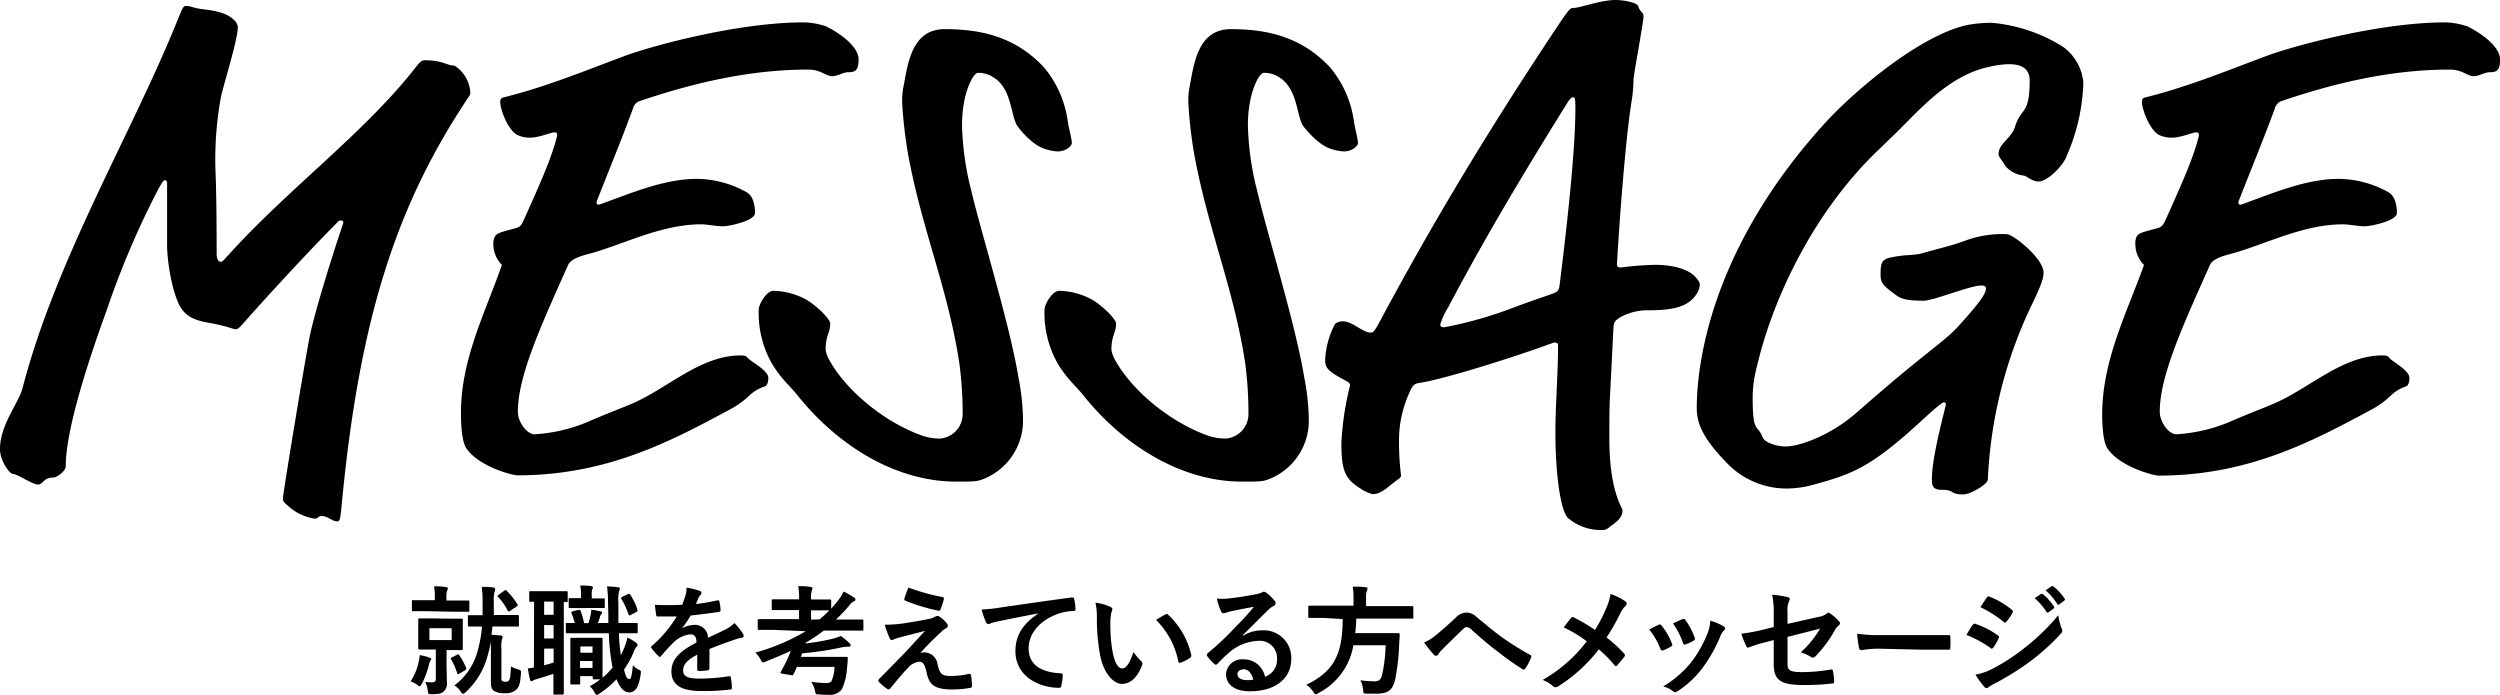 <svg xmlns="http://www.w3.org/2000/svg" width="358.64" height="99.68" viewBox="0 0 358.64 99.68"><title>h3_message</title><g id="レイヤー_2" data-name="レイヤー 2"><g id="レイヤー_1-2" data-name="レイヤー 1"><path d="M31.74,13.68a49.64,49.64,0,0,0-.85,10c0,.76.19,3.23.19,12.74,0,.76.28,1.14.57,1.14s.28-.1,1.14-1C41.53,26.89,52.27,19.1,59.68,9.6c.67-.86.86-.95,1.33-.95,2.47,0,3.14.76,4.18.76a4.89,4.89,0,0,1,2.28,3.89c0,.29-.09.38-.47.95C56.83,29.55,51.51,45.9,49,72.6c-.19,2.1-.29,2.19-.67,2.19-.66,0-1.33-.76-2.18-.76-.57,0-.48.38-1,.38a7.43,7.43,0,0,1-3.8-1.81c-.67-.57-.76-.66-.76-1.14,0-.66,3.23-20.14,3.8-23,.57-3,3-11,4.85-16.44,0-.38-.1-.38-.38-.38s-.29.09-.48.28C43.71,36.59,36.3,44.76,35,46.28c-.85.95-.95.95-1.23.95s-1.33-.47-3.42-.85c-1.62-.29-3.33-.58-4.38-2.19-.76-1.14-1.8-4.56-2-8.65V26.32c0-.28-.1-.47-.29-.47s-.38.19-1.14,1.61a124.06,124.06,0,0,0-7.22,17c-4,11-5.89,18.44-5.89,22.43,0,.67-1.24,1.62-1.81,1.62-1.42,0-1.42,1-2.18,1S2.47,68,1.9,68,0,66.05,0,64.43c0-3.51,2.66-6.56,3.23-8.74C8.08,37,19.1,18.82,25.56,2.66c.57-1.42.76-1.8,1.05-1.8.95,0,.95.28,2.56.47s3.33.48,4.38,1.52a1.65,1.65,0,0,1,.57,1C34.12,5.51,32.5,10.74,31.74,13.68Z"/><path d="M121.73,10.36c-.85,0-1.52.57-2.37.57s-1.62-.95-3.42-.95c-8.94,0-17.2,2.18-24,4.46a1.54,1.54,0,0,0-1.14,1.14c-1.71,4.66-3.42,8.75-5.23,13.4,0,.29.1.38.38.38,4.28-1.52,9.22-3.7,14-3.7a14.87,14.87,0,0,1,7.13,1.9c1.05.57,1.23,2.09,1.23,3,0,1.14-3.8,1.9-4.56,1.9-1.14,0-2.28-.28-3.13-.28-5.89,0-11.41,3-16.25,4.27-.76.19-2.47.67-2.85,1.52-4.09,9.13-7.23,16.06-7.23,21.1,0,1.52,1.33,3.23,2.38,3.23a23.2,23.2,0,0,0,7.7-1.8c2.85-1.24,4.94-2,6.46-2.67,5-2.18,9.69-6.84,15.39-6.84.38,0,.76,0,1,.29.38.57,3,1.8,3,2.94,0,.67-.19,1.14-.57,1.24a5.54,5.54,0,0,0-2.09,1.23,13,13,0,0,1-2.57,1.9c-8.64,4.66-17.86,9.6-30.79,9.6-.66,0-5.51-1.23-7.31-3.89-.67-1-.76-3.61-.76-4.85C66.05,51.7,69.56,45,72,38a4.25,4.25,0,0,1-1.23-2.94A2.22,2.22,0,0,1,71,33.93c.28-.48.66-.57,2.75-1.14.76-.19,1-.29,1.43-1.33,2.66-5.9,4-9,4.75-12,0-.38-.09-.47-.38-.47-.57,0-2.19.76-3.52.76a4.17,4.17,0,0,1-1.8-.38c-1.33-.67-2.47-3.61-2.47-4.76,0-.47.19-.57.57-.66,6.08-1.52,11.59-3.8,17.2-5.89,3.8-1.43,16.25-4.85,25.75-4.85a10.5,10.5,0,0,1,3.23.57c2.28,1.14,4.66,3,4.66,4.75C123.16,10,122.78,10.36,121.73,10.36Z"/><path d="M153.19,17.49c.19,1.14.57,2.47.57,3s-.95,1.23-2,1.23a6.29,6.29,0,0,1-1.61-.28C148.34,21,146.63,19,146,18.15c-1.05-1.42-.76-5.51-3.61-7.13a3.86,3.86,0,0,0-2.1-.57c-.66,0-2.28,2.85-2.28,7.51a41.55,41.55,0,0,0,1.33,9.41c1.43,6.08,5.52,19.2,6.75,26.7a33.74,33.74,0,0,1,.67,6.27,9,9,0,0,1-5.9,8.46c-.75.29-1.52.29-3.7.29-8.46,0-16.82-4.94-22.81-12.45-1.42-1.81-4.37-3.9-5.32-9.31a15,15,0,0,1-.19-2.86c0-.85,1.14-2.75,2.09-2.75a10.27,10.27,0,0,1,4.85,1.33c1.8,1.14,3.32,2.85,3.32,3.33,0,1.42-.66,1.71-.66,3.8A4.26,4.26,0,0,0,119,51.7c2.47,4.46,8.08,9,13.4,10.83a7.67,7.67,0,0,0,2.47.38,3.53,3.53,0,0,0,3.23-3.52,54.64,54.64,0,0,0-.48-7.31C136,41.43,132.28,33,130.29,22.24a65,65,0,0,1-.86-7.32,11.56,11.56,0,0,1,.1-2.09c.66-3.14,1-8.65,6-8.65s10.08,1,14.26,5.51A15.31,15.31,0,0,1,153.19,17.49Z"/><path d="M194.24,17.49c.19,1.14.57,2.47.57,3s-.95,1.23-2,1.23a6.36,6.36,0,0,1-1.61-.28C189.39,21,187.68,19,187,18.15c-1.05-1.42-.76-5.51-3.61-7.13a3.85,3.85,0,0,0-2.09-.57c-.67,0-2.28,2.85-2.28,7.51a40.92,40.92,0,0,0,1.33,9.41c1.42,6.08,5.51,19.2,6.74,26.7a33.74,33.74,0,0,1,.67,6.27,9,9,0,0,1-5.89,8.46c-.76.29-1.52.29-3.71.29-8.46,0-16.82-4.94-22.81-12.45-1.42-1.81-4.37-3.9-5.32-9.31a15,15,0,0,1-.19-2.86c0-.85,1.14-2.75,2.09-2.75a10.27,10.27,0,0,1,4.85,1.33c1.8,1.14,3.33,2.85,3.33,3.33,0,1.42-.67,1.71-.67,3.8A4.46,4.46,0,0,0,160,51.7c2.47,4.46,8.08,9,13.4,10.83a7.71,7.71,0,0,0,2.47.38,3.53,3.53,0,0,0,3.23-3.52,56.48,56.48,0,0,0-.47-7.31C177,41.43,173.33,33,171.34,22.24a65,65,0,0,1-.86-7.32,11.56,11.56,0,0,1,.1-2.09c.66-3.14,1-8.65,6-8.65s10.07,1,14.25,5.51A15.31,15.31,0,0,1,194.24,17.49Z"/><path d="M230.83,75.65a1.32,1.32,0,0,1-1.05.38,7.18,7.18,0,0,1-4.84-1.72c-1.24-1.23-1.81-7.41-1.81-12.06,0-4.28.38-8.37.38-12.74,0-.28-.19-.38-.57-.38-5.42,2-15.59,5.23-19.29,5.8-.67.09-1,.28-1.43,1.33a16.45,16.45,0,0,0-1.52,6.65,39.14,39.14,0,0,0,.29,5.32c0,.19-.19.38-.48.57-1.23.86-2.28,2.09-3.61,2.09a5.9,5.9,0,0,1-1.8-.85c-2.1-1.33-2.67-2.47-2.67-6.46a41.7,41.7,0,0,1,1.24-8.27c0-.29-.19-.48-.57-.67-2.28-1.23-3-1.71-3-2.94a12.15,12.15,0,0,1,1.42-5.23,1.81,1.81,0,0,1,1.05-.38c1.52,0,2.85,1.62,4.09,1.62.28,0,.47-.1,1.14-1.33C205.17,32.6,213.15,19.2,223.6,3.52c1.53-2.28,1.71-2.38,2.1-2.38,1,0,3.89-1.14,6.08-1.14,1.23,0,3,.38,3.23.86.28,1,.76.76.76,1.52s-1.43,8.45-1.43,9a20.19,20.19,0,0,1-.28,3.14c-1.14,7.22-2.09,22.9-2.09,23.28s0,.57.57.57a45.74,45.74,0,0,1,4.94-.38c2.57,0,4.85.67,5.8,1.81.47.57.57.76.57,1a2.62,2.62,0,0,1-.38,1.24c-1.14,1.9-3.24,2.47-6.85,2.47a8.2,8.2,0,0,0-4.18,1c-.85.57-.95.67-1,1.9l-.48,9.5c-.09,1.24-.09,4.57-.09,6,0,7.7,1.9,9.88,1.9,10.36C232.73,74.41,231.59,75.08,230.83,75.65ZM226,15.49c0-1.43-.09-1.52-.28-1.52s-.39,0-.86.76c-7.22,11.59-12.35,20.34-17.11,29.36a9.86,9.86,0,0,0-1.14,2.48c0,.28.19.38.57.38a57.3,57.3,0,0,0,9.51-2.66c3.51-1.34,6-2.1,6.36-2.29s.57-.28.67-1C225.41,27.56,226,19.77,226,15.49Z"/><path d="M298.87,11.88a28,28,0,0,1-2.38,10.45c-.38,1.24-2.66,3.71-4.08,3.71-.86,0-1.62-.76-2.09-.86a3.84,3.84,0,0,1-2.67-1.42c-.28-.57-.95-1.24-.95-1.62,0-1.61,1.81-2.18,2.38-4,.86-2.76,2.09-1.61,2.09-6.56,0-1.61-1-2.37-2.94-2.37a12.72,12.72,0,0,0-2.86.38c-5.89,1.23-10.07,6.27-13.59,9.69l-2.56,2.47C260.67,30,254.49,42,252,52.74a17.16,17.16,0,0,0-.57,4.18c0,5.42.66,3.81,1.42,5.8.29.76,2,1.33,3.33,1.33,1.8,0,6.27-1.42,10.26-4.94,10.17-8.93,12.26-9.88,14.45-12.26,2.85-3.14,4-4.66,4-5.42,0-.38-.19-.47-.67-.47-1.61,0-6.84,2.18-8.26,2.18-2.09,0-3.14-.19-3.9-.76-1.81-1.33-2.28-1.71-2.28-2.94,0-1.9.19-2.28,1.8-2.57,1.9-.38,3-.19,4.28-.57,2.66-.76,3.9-1,5.89-1.71a15.34,15.34,0,0,1,6.09-1c1,0,5.32,3.51,5.32,5.51,0,.57-.1,1.33-1.52,4.27a64.54,64.54,0,0,0-6.47,25.38c0,.76-2.56,2.18-3.51,2.18-2,0-1.24-.66-3-.66-1.33,0-1.52-.48-1.52-1.52,0-3.42,2-10.36,2-10.74,0-.19-.09-.29-.28-.29s-.86.48-3.23,2.66c-7.13,6.56-9.79,7.61-15.4,9.13a14.72,14.72,0,0,1-3.8.57,11.84,11.84,0,0,1-8.65-3.61c-3.14-3.23-4.37-5.42-4.37-7.89,0-6.37,2-22.81,18.25-40.77,4.94-5.42,14.35-13,20.71-14.25a19.71,19.71,0,0,1,3.33-.29A22.81,22.81,0,0,1,296,6.75,7.08,7.08,0,0,1,298.87,11.88Z"/><path d="M357.22,10.36c-.86,0-1.52.57-2.38.57s-1.61-.95-3.42-.95c-8.93,0-17.2,2.18-23.95,4.46a1.56,1.56,0,0,0-1.14,1.14c-1.71,4.66-3.42,8.75-5.23,13.4,0,.29.1.38.38.38,4.28-1.52,9.22-3.7,14-3.7a14.87,14.87,0,0,1,7.13,1.9c1.05.57,1.24,2.09,1.24,3,0,1.14-3.8,1.9-4.56,1.9-1.14,0-2.28-.28-3.14-.28-5.89,0-11.4,3-16.25,4.27-.76.19-2.47.67-2.85,1.52-4.09,9.13-7.22,16.06-7.22,21.1,0,1.52,1.33,3.23,2.37,3.23a23.2,23.2,0,0,0,7.7-1.8c2.85-1.24,4.94-2,6.46-2.67,5-2.18,9.69-6.84,15.4-6.84.38,0,.76,0,.95.29.38.57,2.94,1.8,2.94,2.94,0,.67-.19,1.14-.57,1.24A5.54,5.54,0,0,0,343,56.73a12.75,12.75,0,0,1-2.56,1.9c-8.65,4.66-17.87,9.6-30.79,9.6-.67,0-5.52-1.23-7.32-3.89-.67-1-.76-3.61-.76-4.85,0-7.79,3.51-14.54,6-21.48a4.2,4.2,0,0,1-1.24-2.94,2.22,2.22,0,0,1,.19-1.14c.29-.48.67-.57,2.76-1.14.76-.19.95-.29,1.42-1.33,2.66-5.9,4-9,4.75-12,0-.38-.09-.47-.38-.47-.57,0-2.18.76-3.51.76a4.21,4.21,0,0,1-1.81-.38c-1.33-.67-2.47-3.61-2.47-4.76,0-.47.19-.57.57-.66,6.08-1.52,11.59-3.8,17.2-5.89,3.8-1.43,16.25-4.85,25.75-4.85A10.57,10.57,0,0,1,354,3.8c2.28,1.14,4.65,3,4.65,4.75C358.64,10,358.26,10.36,357.22,10.36Z"/><path d="M60.07,94.92a5.6,5.6,0,0,0,.14-.94,6.7,6.7,0,0,1,1.39.36c.19.07.26.08.26.2a.44.44,0,0,1-.12.26,2,2,0,0,0-.22.61,12.07,12.07,0,0,1-1,2.67c-.15.27-.22.37-.32.37a.56.56,0,0,1-.29-.15,3.48,3.48,0,0,0-1-.56A8.11,8.11,0,0,0,60.07,94.92Zm1.31-7.24c-1.51,0-2,0-2.12,0s-.17,0-.17-.17V86.28c0-.17,0-.18.17-.18s.61,0,2.12,0h1v-.42a7.67,7.67,0,0,0-.11-1.57c.62,0,1.14,0,1.7.12.17,0,.28.08.28.17a.8.8,0,0,1-.11.34,2.91,2.91,0,0,0-.1,1v.41H65c1.51,0,2,0,2.14,0s.19,0,.19.18v1.26c0,.15,0,.17-.19.17s-.63,0-2.14,0Zm3,1.07c1.29,0,1.72,0,1.82,0s.19,0,.19.19,0,.44,0,1.31v1.51c0,.87,0,1.21,0,1.31s0,.19-.19.19-.53,0-1.82,0h-.32v1.64c0,1.42.05,2.26.05,2.94a1.54,1.54,0,0,1-.56,1.44c-.36.26-.66.29-1.58.31-.53,0-.53,0-.61-.55A3.65,3.65,0,0,0,61,97.82a5.85,5.85,0,0,0,.89.07c.49,0,.63-.13.63-.52V93.18h-.45c-1.29,0-1.71,0-1.83,0S60,93.2,60,93s0-.44,0-1.31V90.21c0-.87,0-1.21,0-1.31s0-.19.19-.19.54,0,1.83,0Zm.41,1.37H61.6v1.7h3.2Zm.76,3.81c.21-.1.24-.1.34.07a10.22,10.22,0,0,1,1,1.85c0,.14,0,.19-.14.29l-.82.48c-.22.12-.27.12-.34-.05a10.22,10.22,0,0,0-.88-2c-.1-.17-.08-.17.14-.27Zm5.1-4.06-.15,1.19,1.33.1c.18,0,.27.12.27.22a.82.82,0,0,1-.09.34,4.64,4.64,0,0,0-.08,1.38v4c0,.34,0,.49.13.58a.64.64,0,0,0,.45.12.53.53,0,0,0,.54-.26c.15-.24.19-.63.24-1.94a3.92,3.92,0,0,0,1,.41c.43.14.48.17.44.61-.08,1.47-.29,1.94-.63,2.28a2.23,2.23,0,0,1-1.64.55,3,3,0,0,1-1.53-.29c-.38-.21-.51-.61-.51-1.31V93.13c0-.41,0-.76,0-1.07a21.52,21.52,0,0,1-.51,2.16,10.93,10.93,0,0,1-3.1,5.07c-.17.15-.28.23-.39.23s-.18-.08-.3-.27a2.93,2.93,0,0,0-.94-.92,9,9,0,0,0,3.35-5,17.17,17.17,0,0,0,.61-3.45c-1.31,0-1.75,0-1.83,0s-.19,0-.19-.18V88.44c0-.17,0-.19.19-.19s.54,0,1.92,0c0-.6,0-1.23,0-1.87a14.7,14.7,0,0,0-.12-2.19c.6,0,1.09,0,1.67.1.17,0,.25.1.25.22a1.34,1.34,0,0,1-.1.44,4.77,4.77,0,0,0-.09,1.28c0,.68,0,1.36,0,2h1.43c1.43,0,1.9,0,2,0s.17,0,.17.19v1.28c0,.17,0,.18-.17.18s-.58,0-2,0Zm1.69-5.13a.33.33,0,0,1,.18-.09c.06,0,.09,0,.16.1a10.46,10.46,0,0,1,1.54,1.92c.09.16.09.21-.13.36l-.92.61c-.17.1-.24.1-.32,0a7.69,7.69,0,0,0-1.4-2c-.12-.14-.1-.17.09-.31Z"/><path d="M76.62,86.32H76.1c-.16,0-.18,0-.18-.18V85c0-.17,0-.19.18-.19s.46,0,1.67,0h1.84c1.19,0,1.56,0,1.66,0s.17,0,.17.19v1.19c0,.17,0,.18-.17.18h-.39V97.67c0,1.16,0,1.68,0,1.79s0,.18-.21.18H79.57c-.17,0-.18,0-.18-.18s0-.63,0-1.79v-1c-.82.27-1.63.52-2.31.73a2.06,2.06,0,0,0-.56.2.52.52,0,0,1-.27.12c-.09,0-.16,0-.21-.22a15.7,15.7,0,0,1-.32-1.63c.34,0,.59-.07.87-.11Zm2.8,1.88V86.3H78.06v1.9Zm0,3.39V89.67H78.06v1.92Zm0,1.46H78.06v2.39c.44-.11.88-.25,1.36-.4Zm9.38-2.23c0,1.22.14,2.28.26,3.16.2-.39.39-.8.56-1.22A8.1,8.1,0,0,0,90,91.47a6.32,6.32,0,0,1,1.26.74c.13.12.2.19.2.31s-.07.2-.19.32a2.38,2.38,0,0,0-.35.68,14.26,14.26,0,0,1-1.4,2.54c.26,1.07.46,1.36.75,1.36s.34-.46.53-2a2.55,2.55,0,0,0,.9.68c.25.14.29.19.2.68-.27,1.94-.86,2.55-1.59,2.55s-1.33-.54-1.87-1.89A13.18,13.18,0,0,1,86,99.49a.81.81,0,0,1-.38.19c-.13,0-.23-.14-.39-.44a2.56,2.56,0,0,0-.63-.79,10.61,10.61,0,0,0,1.52-1h-.9c-.17,0-.19,0-.19-.18V97h-1.8V98c0,.17,0,.19-.19.19H82c-.17,0-.18,0-.18-.19s0-.54,0-2.82V93.68c0-1.43,0-1.91,0-2s0-.18.18-.18.43,0,1.43,0h1.41c1,0,1.31,0,1.43,0s.17,0,.17.18,0,.56,0,1.62v1.55c0,1.68,0,2.21,0,2.38a12.58,12.58,0,0,0,1.45-1.47,3.62,3.62,0,0,1-.12-.59,30.46,30.46,0,0,1-.43-4.32h-4c-1.3,0-1.88,0-2,0s-.17,0-.17-.21v-1.1c0-.17,0-.17.17-.17h1.12A13.32,13.32,0,0,0,82,88c-.08-.19,0-.26.17-.31l.82-.2c.22,0,.23,0,.3.14a12.92,12.92,0,0,1,.51,1.76h.62a10,10,0,0,0,.32-1.2,6,6,0,0,0,.08-.73c.44.05,1,.18,1.38.25.13,0,.17.09.17.19a.23.23,0,0,1-.09.2.52.52,0,0,0-.17.27,8.7,8.7,0,0,1-.34,1h1.5c0-.9,0-1.85-.05-2.87a16.19,16.19,0,0,0-.14-2.38,15.22,15.22,0,0,1,1.55.12c.17,0,.29.08.29.19a.88.88,0,0,1-.1.35,5.08,5.08,0,0,0-.11,1.67c0,1,0,2,0,2.92h2.58c.17,0,.19,0,.19.17v1.1c0,.19,0,.21-.19.21s-.68,0-2.33,0Zm-5.54-3.59c-1,0-1.39,0-1.49,0s-.19,0-.19-.19V86c0-.17,0-.19.19-.19s.46,0,1.49,0h.09v-.55A6,6,0,0,0,83.24,84c.63,0,1,0,1.55.08.17,0,.27.11.27.21a.68.68,0,0,1-.1.25,2.21,2.21,0,0,0-.07.77v.53H85c1.13,0,1.47,0,1.58,0s.18,0,.18.19v1c0,.17,0,.19-.18.19s-.45,0-1.58,0Zm0,5.51v.9H85v-.9ZM85,95.82v-1h-1.8v1ZM90.1,85.23c.18-.1.25,0,.34.12a8.21,8.21,0,0,1,1,2.12c.06.16,0,.22-.11.31l-.84.44c-.23.12-.27.07-.34-.12a10.75,10.75,0,0,0-1-2.17c-.08-.17-.07-.21.15-.33Z"/><path d="M101.77,95.87c0,.19-.1.27-.32.31a10.16,10.16,0,0,1-1.21.08c-.15,0-.22-.1-.22-.27,0-.61,0-1.46,0-2.07C98.53,94.7,98,95.36,98,96.18s.58,1.17,2.37,1.17a28.65,28.65,0,0,0,4.23-.34c.15,0,.22,0,.24.19a8,8,0,0,1,.15,1.39c0,.2,0,.32-.19.32a29.68,29.68,0,0,1-4.21.22c-2.79,0-4.27-.83-4.27-2.8,0-1.63,1-2.82,3.59-4.15,0-.87-.26-1.21-1-1.17a4.07,4.07,0,0,0-2.35,1.22c-.73.72-1.15,1.21-1.7,1.85-.08.11-.13.16-.2.16a.35.35,0,0,1-.19-.12,8.4,8.4,0,0,1-1-1.12.3.3,0,0,1-.07-.16.24.24,0,0,1,.12-.18,17.62,17.62,0,0,0,3.56-4.22c-.8,0-1.72,0-2.72,0-.16,0-.21-.08-.24-.27s-.12-.9-.17-1.41a36.43,36.43,0,0,0,3.91,0,14.29,14.29,0,0,0,.51-1.46,4.07,4.07,0,0,0,.12-1,10.59,10.59,0,0,1,1.93.48.31.31,0,0,1,.21.29.33.33,0,0,1-.12.25,1.54,1.54,0,0,0-.29.41c-.1.24-.19.46-.39.92a27,27,0,0,0,3.09-.53c.19,0,.24,0,.28.17a6.28,6.28,0,0,1,.17,1.23c0,.17-.06.23-.29.27-1.28.19-2.74.37-4,.51a16.46,16.46,0,0,1-1.28,1.88l0,0a3.37,3.37,0,0,1,1.7-.53,1.87,1.87,0,0,1,2.07,1.84c.67-.31,1.64-.75,2.5-1.19a5.17,5.17,0,0,0,1.3-.92,10.25,10.25,0,0,1,1.19,1.5.66.66,0,0,1,.13.37c0,.14-.08.2-.25.24a5.26,5.26,0,0,0-1,.25c-1.11.39-2.21.77-3.66,1.36Z"/><path d="M111,90.36c-1.5,0-2,0-2.11,0s-.19,0-.19-.19V89c0-.17,0-.18.19-.18s.61,0,2.11,0h3.63V87.52h-1.56c-1.55,0-2.07,0-2.18,0s-.18,0-.18-.19V86.16c0-.17,0-.18.18-.18s.63,0,2.18,0h1.56v-.12a8.74,8.74,0,0,0-.12-1.77c.65,0,1.18,0,1.77.12.17,0,.27.09.27.17a1.09,1.09,0,0,1-.1.36,3.65,3.65,0,0,0-.1,1.16V86h.54c1.55,0,2.06,0,2.16,0s.19,0,.19.18v1.13c.34-.38.68-.77,1-1.19a5.76,5.76,0,0,0,.77-1.26,10.32,10.32,0,0,1,1.49.85.42.42,0,0,1,.22.32c0,.1-.08.17-.19.22a1.83,1.83,0,0,0-.71.63,24,24,0,0,1-1.9,2h1.65c1.49,0,2,0,2.12,0s.17,0,.17.18v1.21c0,.17,0,.19-.17.19s-.63,0-2.12,0h-3.39a23.68,23.68,0,0,1-2.61,1.74.26.26,0,0,1,0,.1,27.49,27.49,0,0,0,3.35-.55,9.41,9.41,0,0,0,1.7-.51,8.81,8.81,0,0,1,1.22,1,.43.43,0,0,1,.19.33c0,.1-.08.2-.29.2a4.65,4.65,0,0,0-1,.1,42.48,42.48,0,0,1-5.68.85c0,.17-.12.34-.18.51h4.52c1.43,0,1.88,0,2,0s.23.05.22.22c0,.46-.07,1-.12,1.46a8.06,8.06,0,0,1-.75,3,2.14,2.14,0,0,1-1.89.76,12.47,12.47,0,0,1-1.31-.05c-.54,0-.52,0-.64-.56a3.83,3.83,0,0,0-.53-1.24,19.57,19.57,0,0,0,2,.17c.51,0,.8-.07.92-.32a5.26,5.26,0,0,0,.41-2h-5.39c-.17.38-.32.73-.49,1.06-.07.15-.11.17-.31.13l-1.36-.23c-.22-.06-.24-.11-.15-.26a20,20,0,0,0,1.44-3c-1.14.54-2.33,1-3.59,1.53a1.15,1.15,0,0,1-.39.13c-.13,0-.18-.12-.35-.42a5.46,5.46,0,0,0-.75-1,29,29,0,0,0,7.22-3.06Zm6.57-1.51a15.62,15.62,0,0,0,1.4-1.29c-.19,0-.73,0-2.08,0h-.54v1.33Z"/><path d="M130.45,89.29c1.31-.2,2.27-.39,3-.54a2.84,2.84,0,0,0,.68-.27.61.61,0,0,1,.38-.12c.1,0,.15,0,.28.12a3.9,3.9,0,0,1,1,.9.62.62,0,0,1,.18.39.46.46,0,0,1-.3.39,2.85,2.85,0,0,0-.55.39c-1.25,1.19-2,1.9-3.09,3.13a2,2,0,0,1,.61-.09,1.94,1.94,0,0,1,1.86,1.72c.34,1.39.61,1.66,1.87,1.66a11.25,11.25,0,0,0,2.63-.3c.19,0,.27.07.31.25a9.88,9.88,0,0,1,.12,1.5c0,.17-.09.24-.31.27a14.44,14.44,0,0,1-2.5.22c-2.5,0-3.31-.66-3.67-2.34-.27-1.16-.48-1.64-1.07-1.64a2.44,2.44,0,0,0-1.6.85c-.77.79-2,2.28-2.58,3a.33.33,0,0,1-.24.12.34.34,0,0,1-.19-.07,9.73,9.73,0,0,1-1.19-1,.27.27,0,0,1-.08-.17.43.43,0,0,1,.13-.27l3.21-3.27c.67-.67,1.55-1.66,3.37-3.62-1.27.34-2.41.62-3.53.91a5.88,5.88,0,0,0-.92.3.76.76,0,0,1-.36.1c-.12,0-.2-.08-.29-.29a12.37,12.37,0,0,1-.68-1.9A19,19,0,0,0,130.45,89.29Zm4.75-3.64c.17,0,.24.14.18.38a9.06,9.06,0,0,1-.46,1.39c0,.14-.15.22-.28.19a26.62,26.62,0,0,1-4.75-1.43.22.22,0,0,1-.15-.3,13.18,13.18,0,0,1,.58-1.59A30.32,30.32,0,0,0,135.2,85.65Z"/><path d="M148.93,88c-2.07.39-3.89.75-5.71,1.13a10.88,10.88,0,0,0-1.07.27,1,1,0,0,1-.37.13.41.41,0,0,1-.33-.25,13.22,13.22,0,0,1-.63-1.84,22.12,22.12,0,0,0,2.71-.29c2.09-.3,5.83-.86,10.21-1.44.26,0,.34.07.36.19a9.46,9.46,0,0,1,.19,1.49c0,.21-.1.26-.33.26a7.5,7.5,0,0,0-2.07.37c-2.89,1-4.33,3-4.33,5,0,2.2,1.56,3.39,4.52,3.57.27,0,.37.07.37.26a6,6,0,0,1-.19,1.46c0,.26-.11.36-.32.36-3,0-6.27-1.72-6.27-5.25,0-2.42,1.21-4,3.26-5.39Z"/><path d="M159.3,87.06c.16.07.28.19.28.31a1.75,1.75,0,0,1-.14.48,7.48,7.48,0,0,0-.15,1.66,21.58,21.58,0,0,0,.3,3.88c.24,1.34.68,2.5,1.4,2.5.54,0,1-.6,1.63-2.37a6.17,6.17,0,0,0,1.09,1.31.52.52,0,0,1,.11.63c-.64,1.74-1.69,2.65-2.88,2.65s-2.72-1.56-3.18-4.43a30,30,0,0,1-.41-5,9.74,9.74,0,0,0-.2-2.23A7.78,7.78,0,0,1,159.3,87.06Zm7.89,1.08a.45.45,0,0,1,.19-.07.22.22,0,0,1,.18.1A11.26,11.26,0,0,1,170.9,94c0,.22-.05.29-.19.38a6,6,0,0,1-1.33.68c-.2.06-.32,0-.35-.19a11.48,11.48,0,0,0-3.18-5.93A13.65,13.65,0,0,1,167.19,88.14Z"/><path d="M178.33,91.2a5.06,5.06,0,0,1,2.7-.77,3.94,3.94,0,0,1,4.21,4.08c0,2.84-2.29,4.66-5.93,4.66-2.14,0-3.43-.92-3.43-2.5a2.26,2.26,0,0,1,2.39-2.08,3.09,3.09,0,0,1,3.2,2.49,2.57,2.57,0,0,0,1.73-2.59,2.47,2.47,0,0,0-2.66-2.56,6.86,6.86,0,0,0-4.35,1.8c-.5.44-1,.93-1.48,1.44-.12.12-.21.19-.29.19a.42.42,0,0,1-.26-.15,8,8,0,0,1-1-1.11c-.1-.13,0-.25.08-.39a40.18,40.18,0,0,0,4-3.76,38.47,38.47,0,0,0,2.64-2.9c-1,.18-2.23.42-3.28.64a6,6,0,0,0-.72.21,1.3,1.3,0,0,1-.34.08.37.37,0,0,1-.37-.29,7.77,7.77,0,0,1-.6-1.83,7.67,7.67,0,0,0,1.59,0c1-.1,2.53-.32,3.85-.58a4.56,4.56,0,0,0,.94-.25.89.89,0,0,1,.32-.14.58.58,0,0,1,.39.14,6.34,6.34,0,0,1,1.14,1.09.57.57,0,0,1,.19.4.44.44,0,0,1-.29.41,2.79,2.79,0,0,0-.75.55c-1.24,1.2-2.38,2.39-3.67,3.63Zm0,4.84c-.49,0-.81.29-.81.65,0,.52.46.88,1.48.88a3.84,3.84,0,0,0,.78-.07C179.57,96.57,179.06,96,178.34,96Z"/><path d="M190,88.65c-1.51,0-2,0-2.14,0s-.18,0-.18-.2V87.1c0-.19,0-.21.18-.21s.63,0,2.14,0h4.17V85.82a8,8,0,0,0-.12-1.66c.61,0,1.28,0,1.85.08.17,0,.28.09.28.19a1.13,1.13,0,0,1-.11.36,2.55,2.55,0,0,0-.1,1v1.16h4.47c1.53,0,2,0,2.14,0s.17,0,.17.21v1.38c0,.18,0,.2-.17.2s-.61,0-2.14,0h-5.88c0,.74-.07,1.44-.14,2.09h4.17c1.43,0,1.9,0,2,0s.2,0,.2.24c0,.44-.05.9-.07,1.33a30.5,30.5,0,0,1-.56,5c-.37,1.62-1,2.11-2.74,2.11-.3,0-.78,0-1.34,0s-.48-.07-.54-.61a3.79,3.79,0,0,0-.38-1.31,16.3,16.3,0,0,0,2.09.15c.56,0,.85-.27,1-.85a20.74,20.74,0,0,0,.52-4.32h-4.62a9.49,9.49,0,0,1-5,6.85c-.22.12-.32.19-.41.19s-.19-.12-.34-.37a3.61,3.61,0,0,0-1-1c3.91-1.92,5.19-4.27,5.22-9.43Z"/><path d="M205.85,91.23c.56-.44,1.79-1.5,3-2.64a2.14,2.14,0,0,1,1.48-.71,2,2,0,0,1,1.48.63c1.28,1,2,1.7,3.67,2.92a40.65,40.65,0,0,0,4,2.5c.17.07.26.21.17.36a7.16,7.16,0,0,1-.83,1.6c-.08.12-.15.17-.22.17a.4.4,0,0,1-.24-.09,45.05,45.05,0,0,1-3.67-2.62c-1.22-.91-2.45-2-3.57-3a1.1,1.1,0,0,0-.75-.39c-.18,0-.35.16-.57.36-.84.83-2.06,2-2.86,2.81a3.75,3.75,0,0,0-.61.74.37.37,0,0,1-.31.21.44.44,0,0,1-.32-.15,16.35,16.35,0,0,1-1.4-1.77A6.08,6.08,0,0,0,205.85,91.23Z"/><path d="M230.4,87.3a7.75,7.75,0,0,0,.64-2.09,8.55,8.55,0,0,1,2.15,1.07.38.38,0,0,1,.16.29.51.51,0,0,1-.18.38,3.56,3.56,0,0,0-.77,1.13,32.09,32.09,0,0,1-1.93,3.37A19.38,19.38,0,0,1,233,93.76a.4.4,0,0,1,.11.24.45.45,0,0,1-.09.22c-.34.44-.68.82-1,1.21a.26.26,0,0,1-.2.12c-.08,0-.15,0-.24-.16a18.11,18.11,0,0,0-2.22-2.24,22.26,22.26,0,0,1-5.82,5.3.72.72,0,0,1-.39.14.44.44,0,0,1-.32-.12,4.84,4.84,0,0,0-1.53-.93A20.89,20.89,0,0,0,227.63,92a18.39,18.39,0,0,0-3.32-2c.5-.63.9-1.16,1.12-1.4a.25.25,0,0,1,.17-.08.44.44,0,0,1,.21.07,25.48,25.48,0,0,1,3,1.78A20.21,20.21,0,0,0,230.4,87.3Z"/><path d="M237.93,89.63a.3.3,0,0,1,.44.12,9,9,0,0,1,1.46,2.52.8.8,0,0,1,.07.25c0,.1-.07.15-.2.24a7.75,7.75,0,0,1-1.09.53c-.24.08-.34,0-.43-.24a10,10,0,0,0-1.59-2.74C237.16,90,237.57,89.8,237.93,89.63Zm9.33.22c.14.1.22.19.22.29a.43.43,0,0,1-.18.31,2.36,2.36,0,0,0-.52.86,20.9,20.9,0,0,1-2.56,4.53,13.93,13.93,0,0,1-3.5,3.28.77.77,0,0,1-.41.18.35.35,0,0,1-.27-.12,3.93,3.93,0,0,0-1.45-.71,14.67,14.67,0,0,0,4.08-3.54,17.85,17.85,0,0,0,2.3-4.09,6.28,6.28,0,0,0,.39-1.8A8,8,0,0,1,247.26,89.85Zm-5.9-1a.29.29,0,0,1,.44.13,9.9,9.9,0,0,1,1.31,2.48c.09.26,0,.34-.17.46a6.5,6.5,0,0,1-1.17.53c-.19.07-.25,0-.34-.26A11.43,11.43,0,0,0,240,89.44C240.68,89.12,241.07,88.93,241.36,88.82Z"/><path d="M254.45,88.32a13.66,13.66,0,0,0-.22-3,12.8,12.8,0,0,1,2.2.34c.22,0,.32.15.32.31a.65.65,0,0,1-.1.27,3,3,0,0,0-.22,1.51v1.75l4.43-1a2.39,2.39,0,0,0,1.21-.5.38.38,0,0,1,.24-.1.34.34,0,0,1,.23.1,6.6,6.6,0,0,1,1.26,1.11.45.45,0,0,1,.16.3.46.46,0,0,1-.23.34,2.28,2.28,0,0,0-.52.67,17.92,17.92,0,0,1-2.71,3.67.65.65,0,0,1-.44.25.51.51,0,0,1-.32-.12,5.87,5.87,0,0,0-1.41-.64,14.36,14.36,0,0,0,2.77-3.4l-4.67,1.19v3.86c0,.9.3,1.19,2.14,1.19a24.87,24.87,0,0,0,4.11-.38c.24,0,.26.09.29.34a8.68,8.68,0,0,1,.15,1.43c0,.17-.1.24-.35.25a33.05,33.05,0,0,1-4.07.21c-3.24,0-4.25-.7-4.25-3V91.82l-1.09.29a20.29,20.29,0,0,0-2.39.73.63.63,0,0,1-.21.07c-.11,0-.18-.08-.27-.27a12.74,12.74,0,0,1-.68-1.73,27,27,0,0,0,3.2-.6l1.44-.36Z"/><path d="M269.57,93.06a13.15,13.15,0,0,0-2.5.21c-.21,0-.34-.1-.39-.36a17.53,17.53,0,0,1-.26-2,22,22,0,0,0,3.67.2h5.48c1.29,0,2.6,0,3.91,0,.25,0,.3,0,.3.24a10.55,10.55,0,0,1,0,1.59c0,.21-.07.28-.3.26-1.28,0-2.54,0-3.79,0Z"/><path d="M283,89.65c.09-.12.17-.21.33-.17a11.9,11.9,0,0,1,3.26,1.66c.12.09.19.16.19.26a.64.64,0,0,1-.07.19,7.49,7.49,0,0,1-.75,1.29c-.08.1-.15.17-.22.17s-.12,0-.2-.1a15.27,15.27,0,0,0-3.44-1.86C282.49,90.41,282.76,89.92,283,89.65ZM285.72,96A28.47,28.47,0,0,0,290.37,93a30.89,30.89,0,0,0,4.9-4.74,8.57,8.57,0,0,0,.49,1.9.91.91,0,0,1,.09.33.53.53,0,0,1-.19.39,31.94,31.94,0,0,1-4.32,3.93A39.37,39.37,0,0,1,286.26,98a5.5,5.5,0,0,0-1,.58.38.38,0,0,1-.27.14.43.43,0,0,1-.34-.21,12,12,0,0,1-1.26-1.73A8.31,8.31,0,0,0,285.72,96ZM285,85.74c.12-.2.22-.24.42-.14a11.48,11.48,0,0,1,3.2,1.89.28.28,0,0,1,.14.22.4.4,0,0,1-.07.22,7.35,7.35,0,0,1-.87,1.28.2.2,0,0,1-.17.1.42.42,0,0,1-.25-.12,16.48,16.48,0,0,0-3.3-2.09Zm7.78-.53c.09-.07.16,0,.26,0a7.42,7.42,0,0,1,1.61,1.81.18.18,0,0,1-.05.28l-.71.52c-.12.09-.2.07-.29,0a8.24,8.24,0,0,0-1.72-2Zm1.52-1.1c.1-.07.15,0,.25,0a7.38,7.38,0,0,1,1.62,1.75.2.2,0,0,1-.05.31l-.68.52c-.14.11-.23.06-.29,0a8.25,8.25,0,0,0-1.7-2Z"/></g></g></svg>